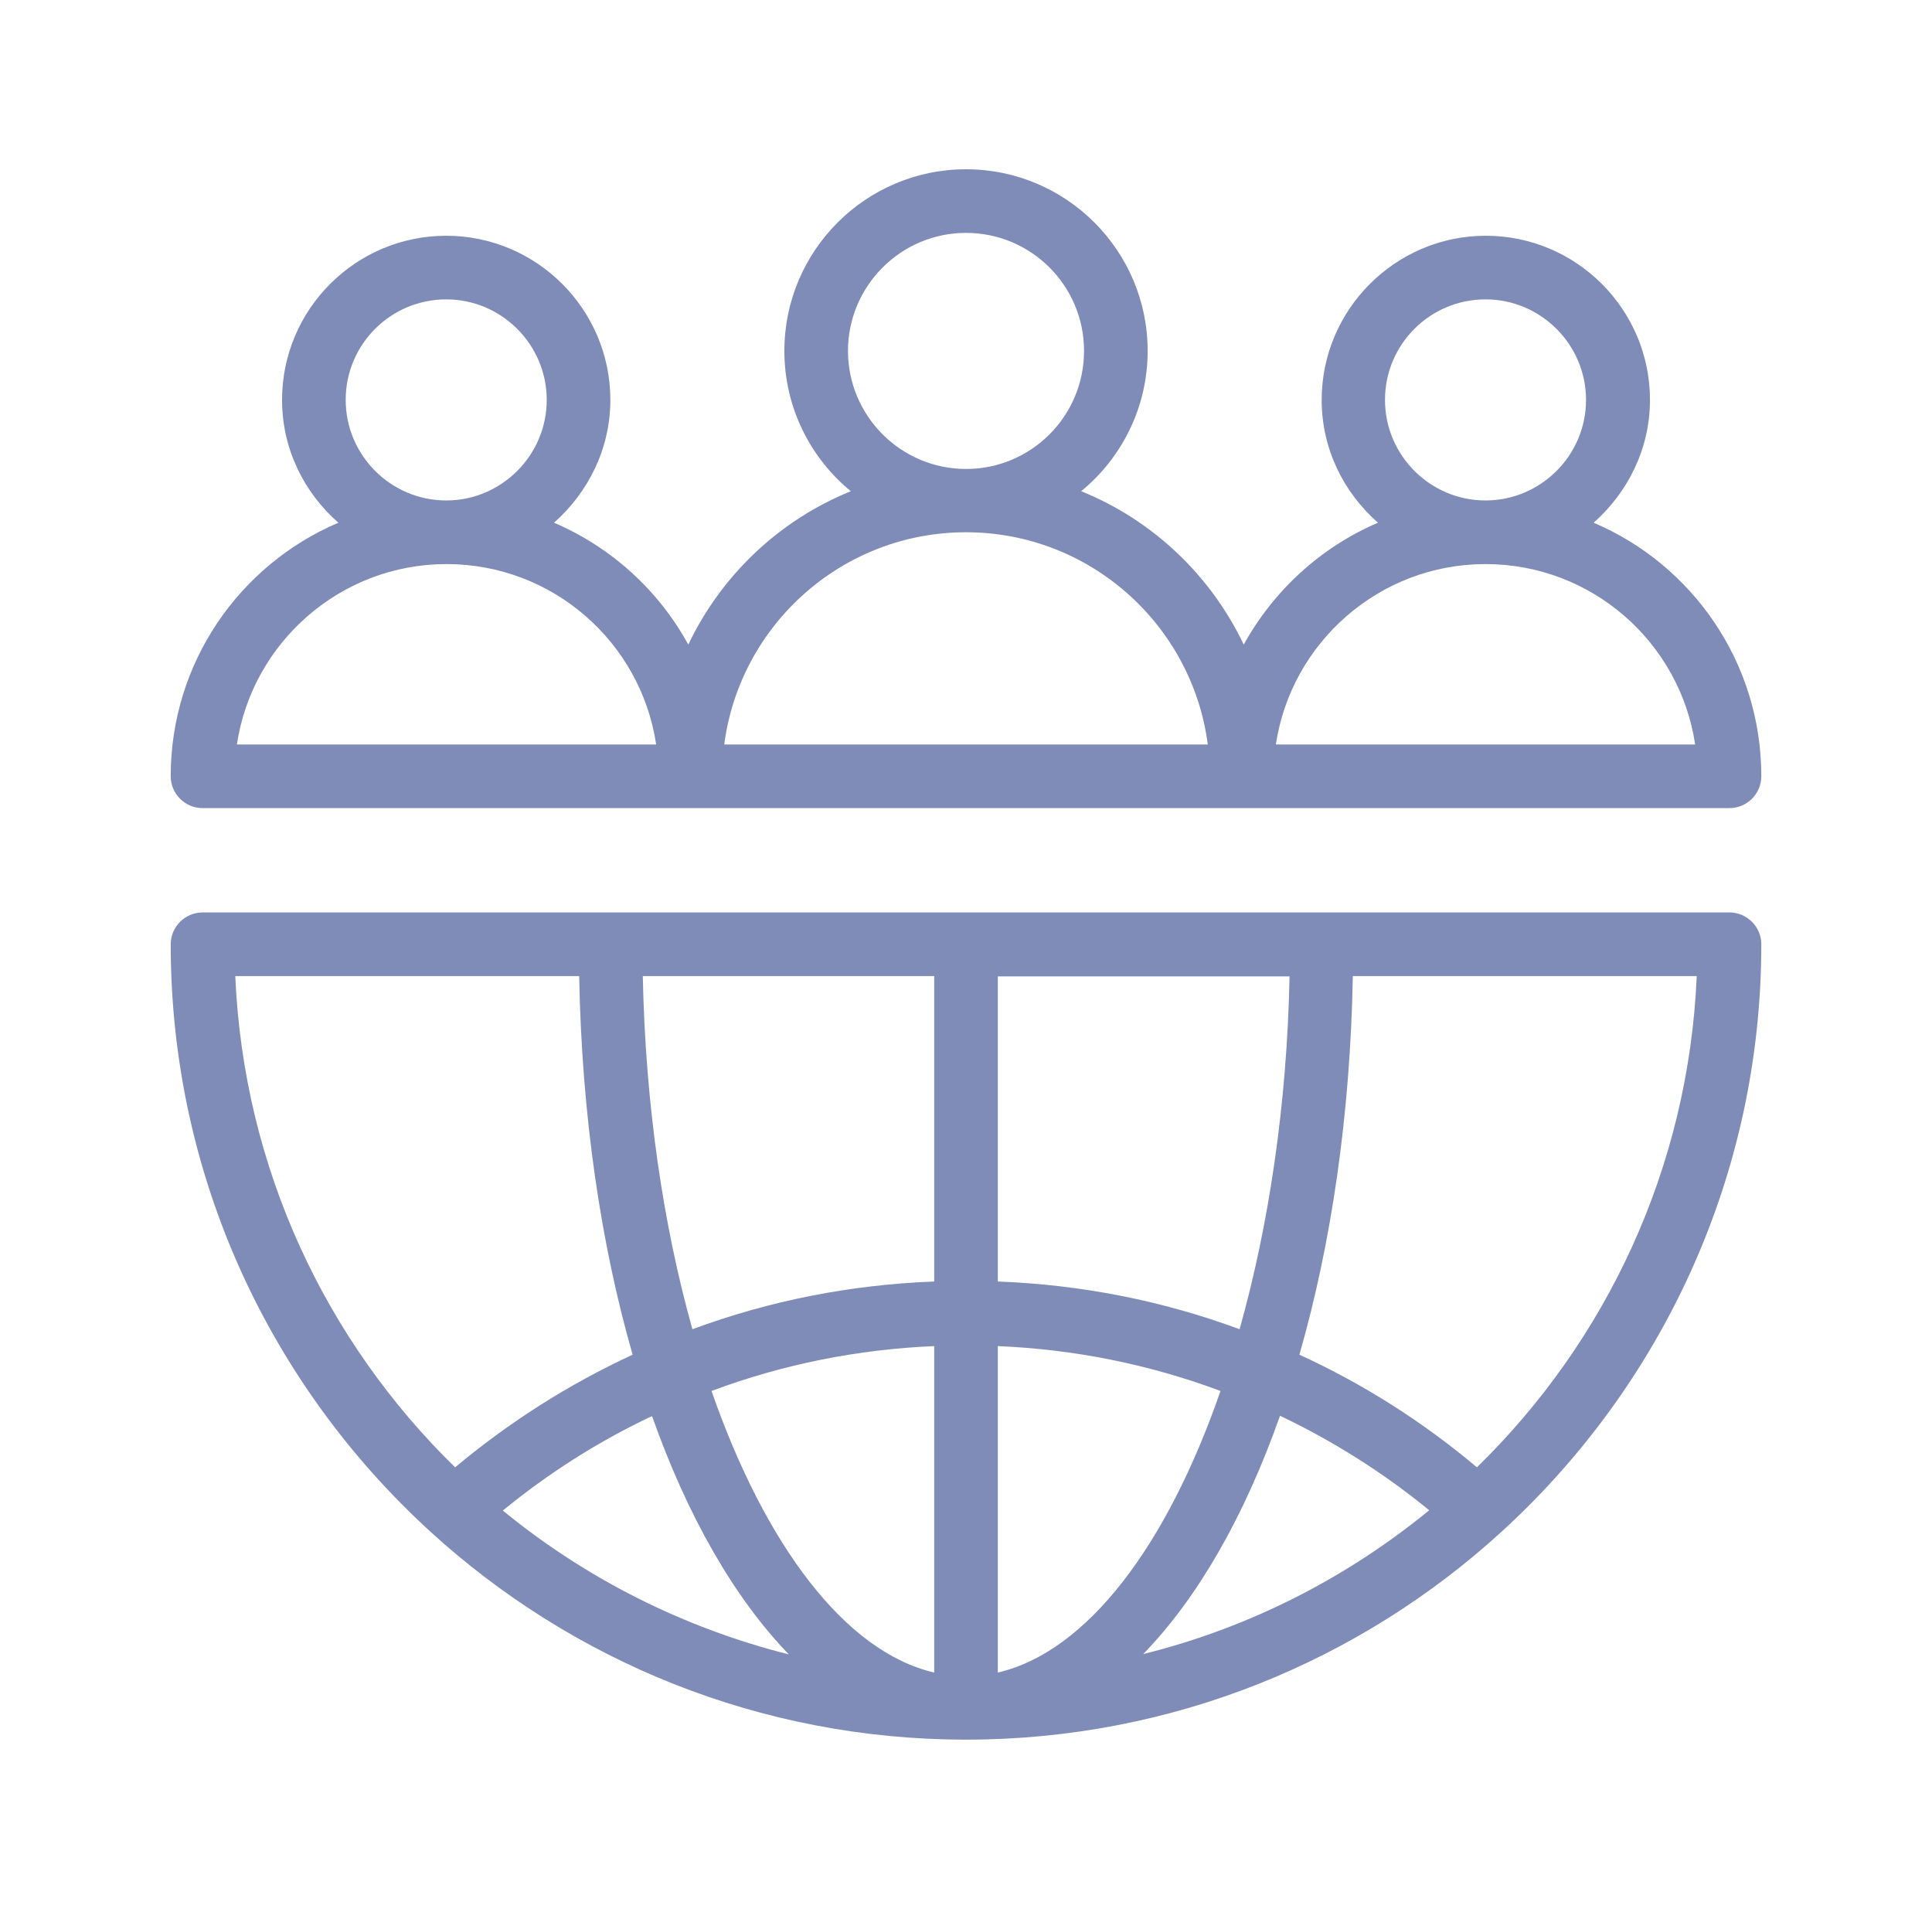 <svg width="83" height="82" viewBox="0 0 83 82" fill="none" xmlns="http://www.w3.org/2000/svg">
<path d="M74.301 39.196H8.701C7.949 39.196 7.334 39.811 7.334 40.562C7.334 50.539 11.625 59.518 18.472 65.778C24.554 71.34 32.645 74.729 41.501 74.729C50.357 74.729 58.447 71.34 64.515 65.791C64.515 65.791 64.529 65.791 64.529 65.778C71.362 59.532 75.667 50.539 75.667 40.562C75.667 39.811 75.052 39.196 74.301 39.196ZM42.867 57.824C46.134 57.96 49.359 58.602 52.434 59.751C50.138 66.379 46.708 70.957 42.867 71.846V57.824ZM40.134 55.049C36.553 55.186 33.068 55.869 29.747 57.099C28.49 52.63 27.725 47.437 27.615 41.929H40.134V55.049ZM40.134 57.824V71.846C36.307 70.957 32.877 66.379 30.567 59.751C33.642 58.602 36.868 57.96 40.134 57.824ZM33.888 71.067C29.324 69.918 25.142 67.787 21.602 64.889C23.57 63.276 25.716 61.91 28.012 60.83C29.529 65.121 31.538 68.634 33.888 71.067ZM54.99 60.816C57.286 61.91 59.431 63.263 61.399 64.876C57.86 67.773 53.691 69.918 49.113 71.053C51.464 68.634 53.473 65.121 54.99 60.816ZM53.254 57.099C49.933 55.869 46.448 55.186 42.867 55.049V41.943H55.4C55.29 47.437 54.511 52.63 53.254 57.099ZM10.108 41.929H24.882C24.991 47.901 25.811 53.437 27.178 58.193C24.431 59.464 21.875 61.09 19.552 63.031C14.003 57.618 10.464 50.184 10.108 41.929ZM63.449 63.031C61.126 61.076 58.57 59.45 55.823 58.193C57.19 53.437 58.01 47.901 58.119 41.929H72.893C72.538 50.184 68.998 57.618 63.449 63.031Z" fill="#7F8CB7"/>
<path d="M68.465 22.454C69.927 21.156 70.884 19.284 70.884 17.179C70.884 13.284 67.713 10.127 63.832 10.127C59.951 10.127 56.78 13.298 56.78 17.179C56.78 19.284 57.723 21.156 59.199 22.454C56.739 23.507 54.716 25.365 53.432 27.689C52.01 24.709 49.523 22.345 46.448 21.101C48.197 19.666 49.304 17.493 49.304 15.074C49.304 10.769 45.806 7.271 41.501 7.271C37.196 7.271 33.697 10.769 33.697 15.074C33.697 17.507 34.818 19.68 36.553 21.101C33.478 22.345 30.991 24.709 29.57 27.689C28.299 25.365 26.262 23.507 23.802 22.454C25.265 21.156 26.221 19.284 26.221 17.179C26.221 13.284 23.051 10.127 19.169 10.127C15.288 10.127 12.117 13.284 12.117 17.179C12.117 19.284 13.06 21.156 14.536 22.454C10.3 24.258 7.334 28.454 7.334 33.347C7.334 34.098 7.949 34.713 8.701 34.713H29.652H53.336H74.301C75.052 34.713 75.667 34.098 75.667 33.347C75.667 28.454 72.702 24.258 68.465 22.454ZM59.5 17.179C59.5 14.787 61.44 12.86 63.818 12.86C66.196 12.86 68.137 14.801 68.137 17.179C68.137 19.557 66.196 21.498 63.818 21.498C61.44 21.498 59.5 19.557 59.5 17.179ZM36.43 15.074C36.43 12.286 38.699 10.004 41.501 10.004C44.302 10.004 46.571 12.273 46.571 15.074C46.571 17.876 44.302 20.145 41.501 20.145C38.699 20.145 36.43 17.862 36.43 15.074ZM14.851 17.179C14.851 14.787 16.791 12.86 19.169 12.86C21.547 12.86 23.488 14.801 23.488 17.179C23.488 19.557 21.547 21.498 19.169 21.498C16.791 21.498 14.851 19.557 14.851 17.179ZM10.177 31.98C10.833 27.607 14.618 24.231 19.183 24.231C23.748 24.231 27.533 27.593 28.189 31.98H10.177ZM31.114 31.98C31.784 26.841 36.184 22.864 41.501 22.864C46.817 22.864 51.218 26.841 51.887 31.98H31.114ZM54.812 31.98C55.468 27.607 59.254 24.231 63.818 24.231C68.383 24.231 72.169 27.593 72.825 31.98H54.812Z" fill="#7F8CB7"/>
</svg>
